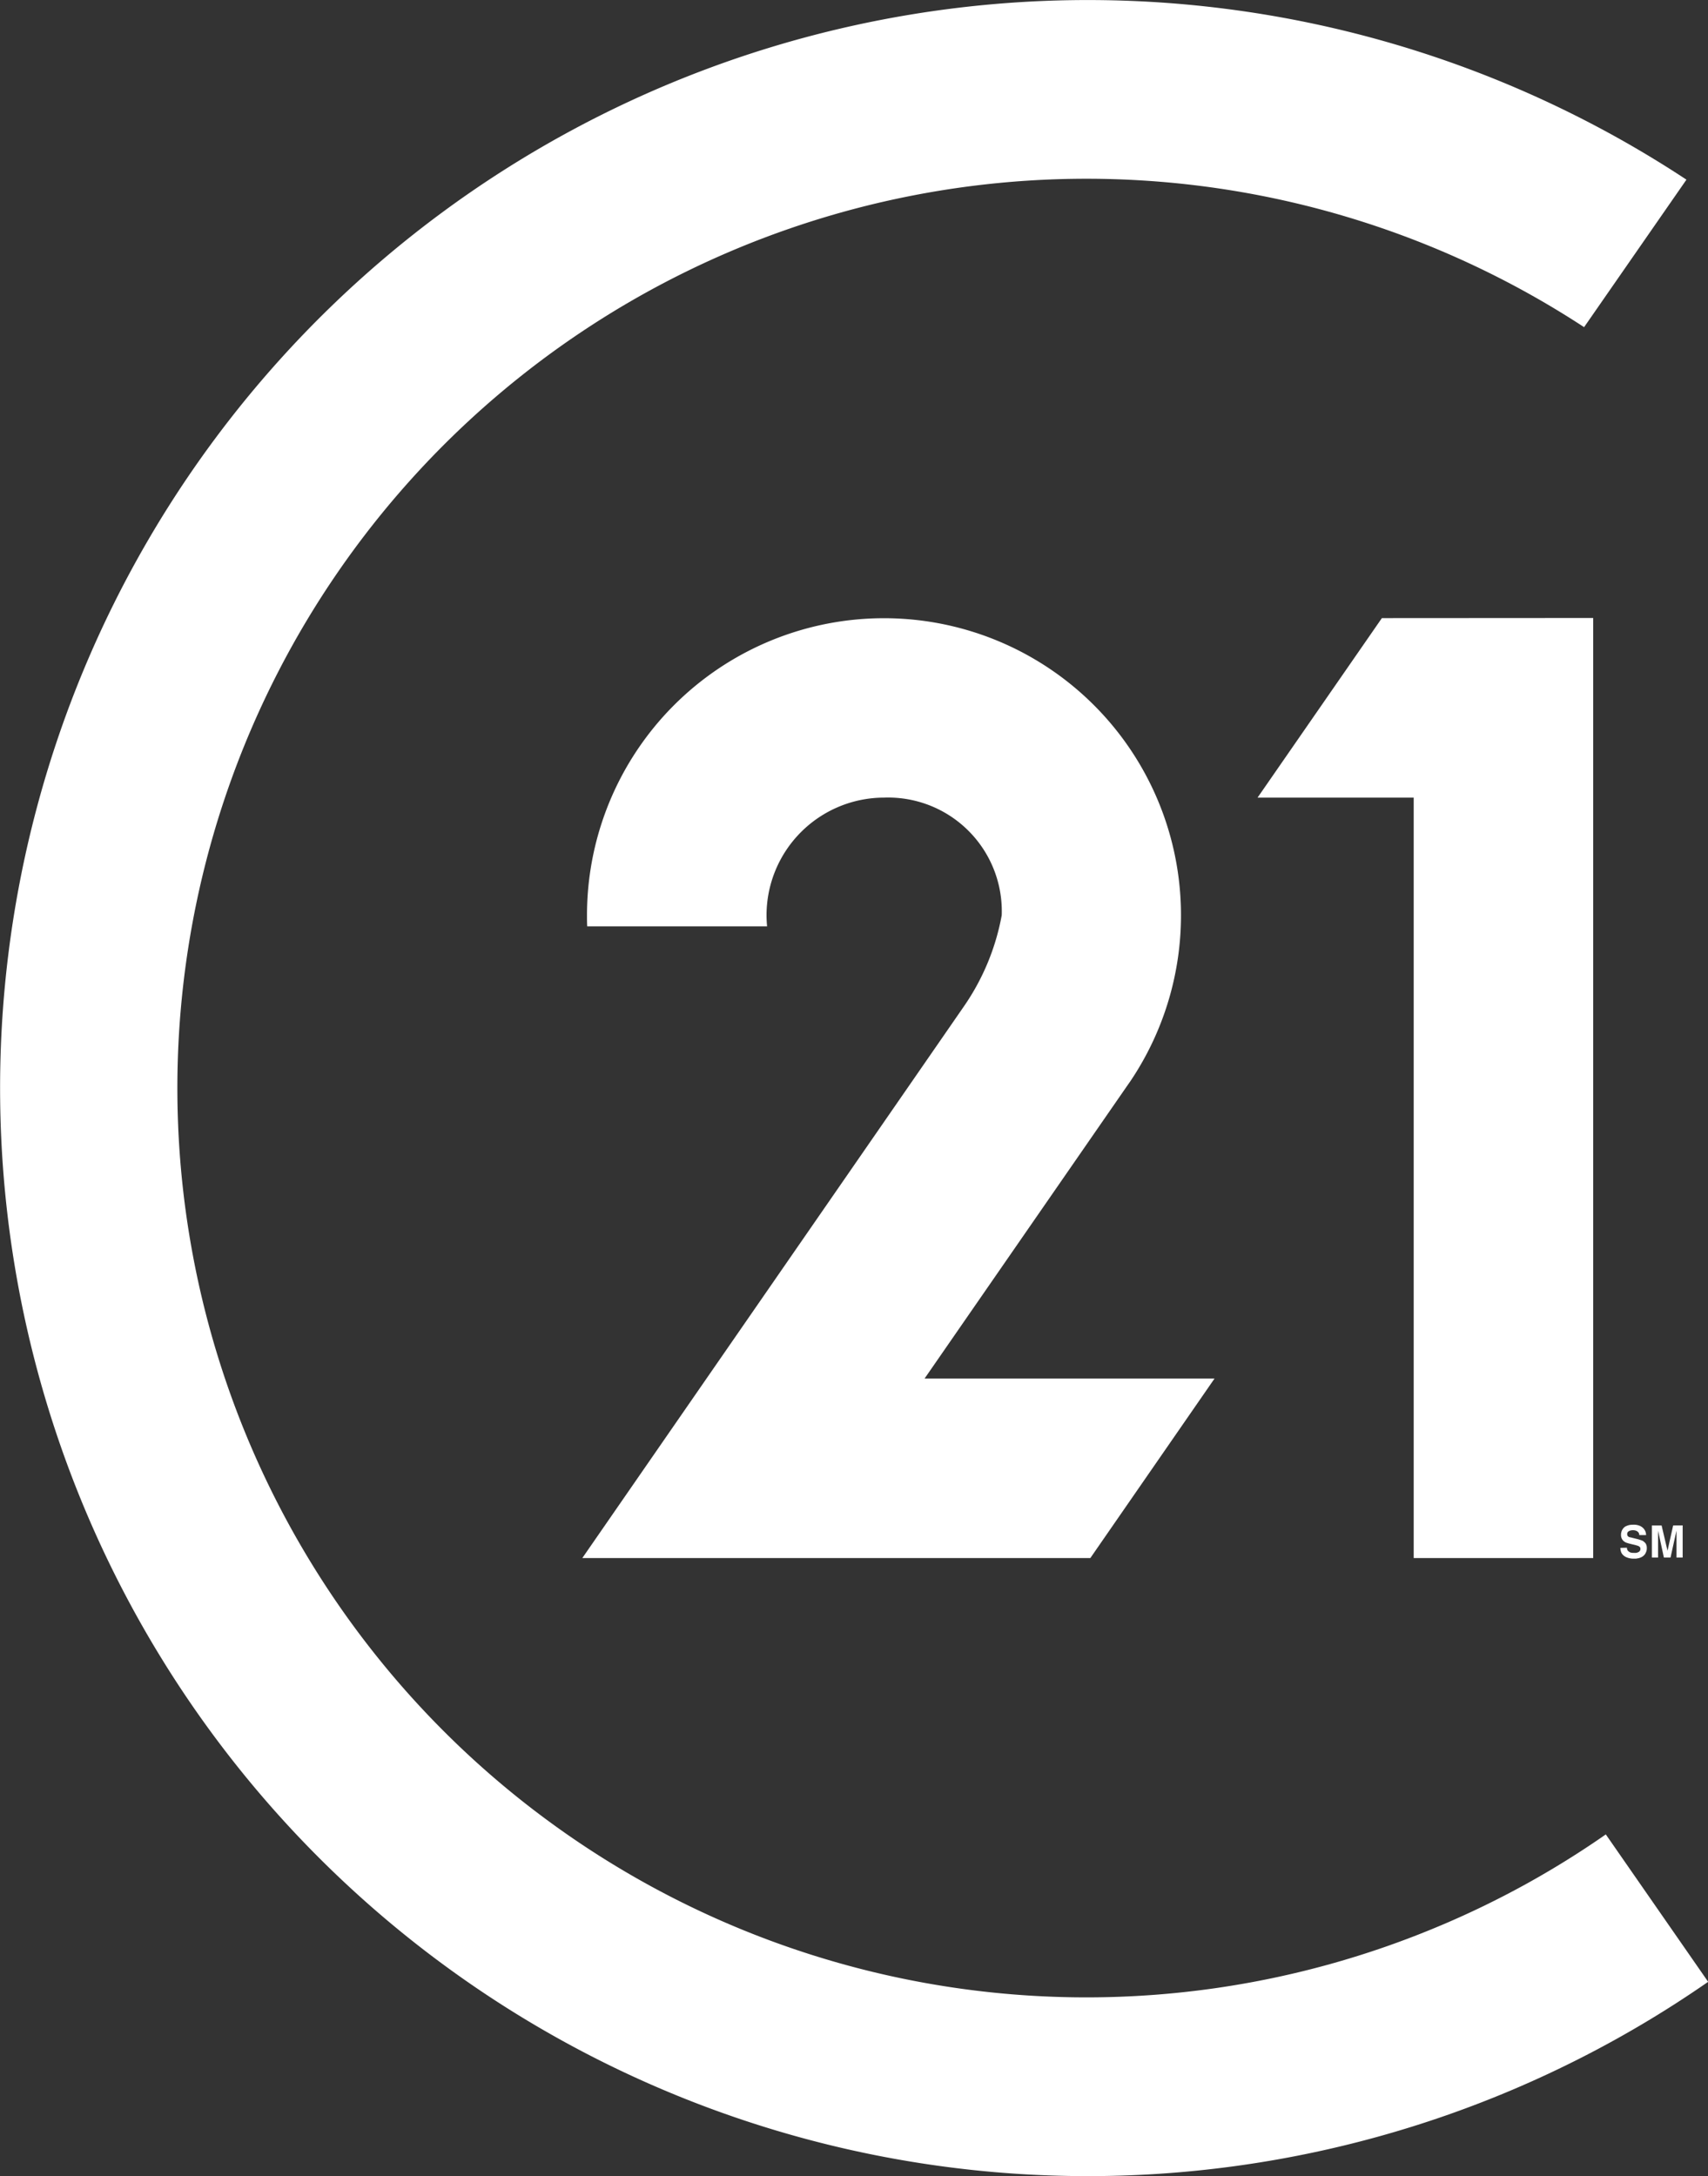 <?xml version="1.0" encoding="UTF-8"?>
<svg xmlns="http://www.w3.org/2000/svg" width="55.07" height="70.141" viewBox="0 0 55.07 70.141">
  <rect x="0" y="0" width="55.07" height="70.141" fill="#333333" stroke="none"/>
  <g id="Group_1184" data-name="Group 1184" transform="translate(-113.953 -10678.093)">
    <path id="Path_54100" data-name="Path 54100" d="M68.167,204.991l6.488-9.372.151-.217a9.576,9.576,0,1,0-17.523-5.345c0,.119,0,.24.007.358h5.8c-.011-.118-.018-.236-.018-.358a3.794,3.794,0,0,1,3.791-3.791,3.664,3.664,0,0,1,3.792,3.791A7.536,7.536,0,0,1,69.432,193c-.324.472-12.3,17.777-12.3,17.777H73.512l4.005-5.787Z" transform="translate(75.596 10517.536)" fill="#fff"></path>
    <path id="Path_54101" data-name="Path 54101" d="M87.845,180.48h-.063l-4.009,5.787h5.035v24.509h5.787v-30.3Z" transform="translate(70.726 10517.536)" fill="#fff"></path>
    <path id="Path_54102" data-name="Path 54102" d="M80.624,218.157a29.309,29.309,0,1,1,4.61-51.511l3.3-4.754a35.07,35.07,0,1,0,.7,58.087l-3.3-4.751a29.122,29.122,0,0,1-5.307,2.928" transform="translate(79.794 10521.992)" fill="#fff"></path>
    <path id="Path_54103" data-name="Path 54103" d="M98.3,216.977a.408.408,0,0,0,.007.051.145.145,0,0,0,.034.056.257.257,0,0,0,.066.044.308.308,0,0,0,.114.015.624.624,0,0,0,.078,0,.225.225,0,0,0,.066-.022.1.1,0,0,0,.051-.041.089.089,0,0,0,.019-.066.12.12,0,0,0-.011-.052.2.2,0,0,0-.041-.033.2.2,0,0,0-.059-.022c-.022-.007-.048-.015-.078-.022l-.11-.026c-.041-.011-.081-.019-.122-.034a.285.285,0,0,1-.1-.047.232.232,0,0,1-.074-.085.264.264,0,0,1-.029-.141.192.192,0,0,1,.007-.062.36.36,0,0,1,.022-.07.374.374,0,0,1,.045-.07.28.28,0,0,1,.069-.059.813.813,0,0,1,.107-.041.63.63,0,0,1,.148-.015.5.5,0,0,1,.2.034.352.352,0,0,1,.125.085.341.341,0,0,1,.067.11.4.4,0,0,1,.018.107H98.7a.325.325,0,0,0-.007-.044.106.106,0,0,0-.029-.051.167.167,0,0,0-.063-.044.279.279,0,0,0-.11-.019.33.33,0,0,0-.063.007.176.176,0,0,0-.059.022.1.1,0,0,0-.044.037.105.105,0,0,0-.015.059.108.108,0,0,0,.011.052.1.1,0,0,0,.026.029.1.1,0,0,0,.037.018.112.112,0,0,0,.037.007l.251.063.1.033a.212.212,0,0,1,.085.052.2.2,0,0,1,.063.078.277.277,0,0,1,.022.118.294.294,0,0,1-.026.133.286.286,0,0,1-.063.1.325.325,0,0,1-.081.059.552.552,0,0,1-.092.034c-.033.007-.059.011-.084.015a.491.491,0,0,1-.063,0,.563.563,0,0,1-.229-.037.341.341,0,0,1-.136-.088.252.252,0,0,1-.063-.114.409.409,0,0,1-.015-.107Z" transform="translate(68.108 10511.002)" fill="#fff"></path>
    <path id="Path_54104" data-name="Path 54104" d="M100.016,216.266l-.181.815h0l-.191-.815h-.314V217.3h.2v-.866h0l.188.866h.214l.191-.866h0v.866h.2v-1.036Z" transform="translate(67.883 10510.996)" fill="#fff"></path>
  </g>
</svg>
